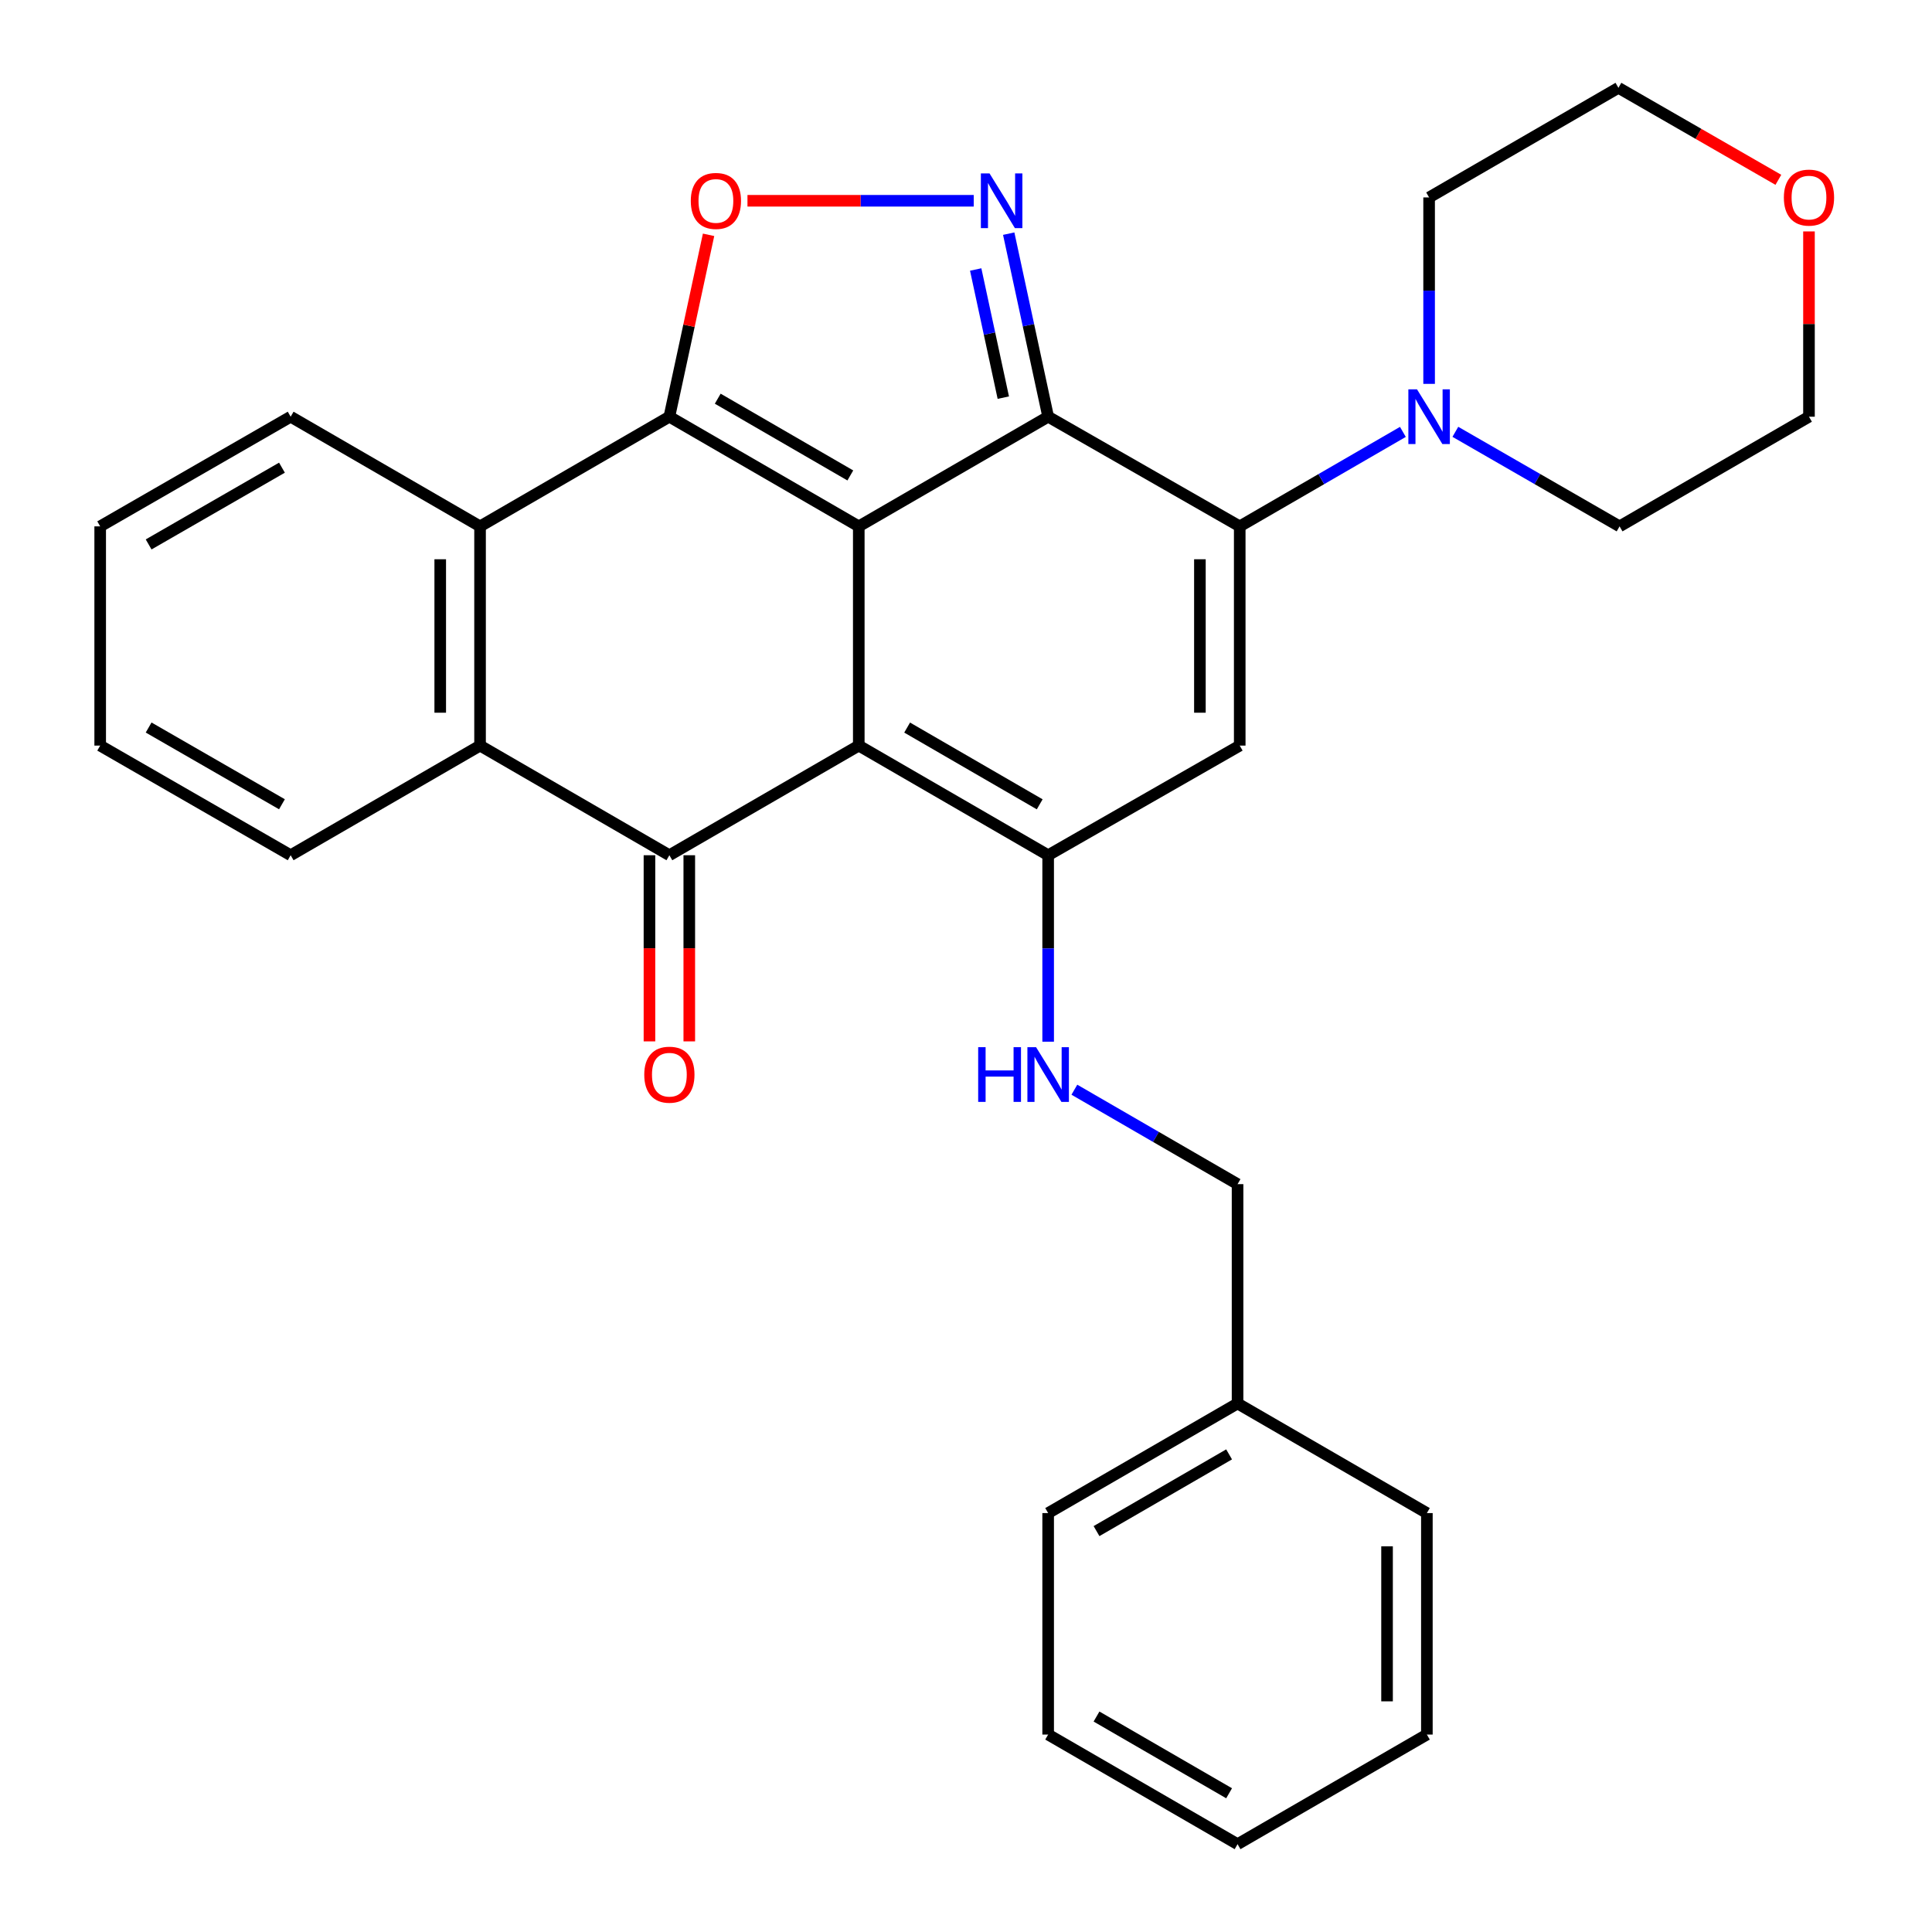 <?xml version='1.0' encoding='iso-8859-1'?>
<svg version='1.1' baseProfile='full'
              xmlns='http://www.w3.org/2000/svg'
                      xmlns:rdkit='http://www.rdkit.org/xml'
                      xmlns:xlink='http://www.w3.org/1999/xlink'
                  xml:space='preserve'
width='1000px' height='1000px' viewBox='0 0 1000 1000'>
<!-- END OF HEADER -->
<rect style='opacity:1.0;fill:#FFFFFF;stroke:none' width='1000' height='1000' x='0' y='0'> </rect>
<path class='bond-0' d='M 444.501,272.447 L 444.501,385.92' style='fill:none;fill-rule:evenodd;stroke:#000000;stroke-width:6px;stroke-linecap:butt;stroke-linejoin:miter;stroke-opacity:1' />
<path class='bond-1' d='M 444.501,272.447 L 542.524,215.687' style='fill:none;fill-rule:evenodd;stroke:#000000;stroke-width:6px;stroke-linecap:butt;stroke-linejoin:miter;stroke-opacity:1' />
<path class='bond-2' d='M 444.501,272.447 L 346.466,215.687' style='fill:none;fill-rule:evenodd;stroke:#000000;stroke-width:6px;stroke-linecap:butt;stroke-linejoin:miter;stroke-opacity:1' />
<path class='bond-2' d='M 440.125,246.092 L 371.5,206.361' style='fill:none;fill-rule:evenodd;stroke:#000000;stroke-width:6px;stroke-linecap:butt;stroke-linejoin:miter;stroke-opacity:1' />
<path class='bond-4' d='M 444.501,385.92 L 542.524,442.668' style='fill:none;fill-rule:evenodd;stroke:#000000;stroke-width:6px;stroke-linecap:butt;stroke-linejoin:miter;stroke-opacity:1' />
<path class='bond-4' d='M 469.533,376.591 L 538.149,416.315' style='fill:none;fill-rule:evenodd;stroke:#000000;stroke-width:6px;stroke-linecap:butt;stroke-linejoin:miter;stroke-opacity:1' />
<path class='bond-5' d='M 444.501,385.92 L 346.466,442.668' style='fill:none;fill-rule:evenodd;stroke:#000000;stroke-width:6px;stroke-linecap:butt;stroke-linejoin:miter;stroke-opacity:1' />
<path class='bond-3' d='M 542.524,215.687 L 641.682,272.447' style='fill:none;fill-rule:evenodd;stroke:#000000;stroke-width:6px;stroke-linecap:butt;stroke-linejoin:miter;stroke-opacity:1' />
<path class='bond-6' d='M 542.524,215.687 L 532.315,168.313' style='fill:none;fill-rule:evenodd;stroke:#000000;stroke-width:6px;stroke-linecap:butt;stroke-linejoin:miter;stroke-opacity:1' />
<path class='bond-6' d='M 532.315,168.313 L 522.107,120.939' style='fill:none;fill-rule:evenodd;stroke:#0000FF;stroke-width:6px;stroke-linecap:butt;stroke-linejoin:miter;stroke-opacity:1' />
<path class='bond-6' d='M 519.309,205.818 L 512.163,172.656' style='fill:none;fill-rule:evenodd;stroke:#000000;stroke-width:6px;stroke-linecap:butt;stroke-linejoin:miter;stroke-opacity:1' />
<path class='bond-6' d='M 512.163,172.656 L 505.017,139.494' style='fill:none;fill-rule:evenodd;stroke:#0000FF;stroke-width:6px;stroke-linecap:butt;stroke-linejoin:miter;stroke-opacity:1' />
<path class='bond-8' d='M 346.466,215.687 L 356.61,168.613' style='fill:none;fill-rule:evenodd;stroke:#000000;stroke-width:6px;stroke-linecap:butt;stroke-linejoin:miter;stroke-opacity:1' />
<path class='bond-8' d='M 356.61,168.613 L 366.754,121.539' style='fill:none;fill-rule:evenodd;stroke:#FF0000;stroke-width:6px;stroke-linecap:butt;stroke-linejoin:miter;stroke-opacity:1' />
<path class='bond-9' d='M 346.466,215.687 L 248.477,272.447' style='fill:none;fill-rule:evenodd;stroke:#000000;stroke-width:6px;stroke-linecap:butt;stroke-linejoin:miter;stroke-opacity:1' />
<path class='bond-7' d='M 641.682,272.447 L 641.682,385.92' style='fill:none;fill-rule:evenodd;stroke:#000000;stroke-width:6px;stroke-linecap:butt;stroke-linejoin:miter;stroke-opacity:1' />
<path class='bond-7' d='M 621.067,289.468 L 621.067,368.899' style='fill:none;fill-rule:evenodd;stroke:#000000;stroke-width:6px;stroke-linecap:butt;stroke-linejoin:miter;stroke-opacity:1' />
<path class='bond-11' d='M 641.682,272.447 L 683.907,247.996' style='fill:none;fill-rule:evenodd;stroke:#000000;stroke-width:6px;stroke-linecap:butt;stroke-linejoin:miter;stroke-opacity:1' />
<path class='bond-11' d='M 683.907,247.996 L 726.133,223.546' style='fill:none;fill-rule:evenodd;stroke:#0000FF;stroke-width:6px;stroke-linecap:butt;stroke-linejoin:miter;stroke-opacity:1' />
<path class='bond-12' d='M 542.524,442.668 L 542.524,490.923' style='fill:none;fill-rule:evenodd;stroke:#000000;stroke-width:6px;stroke-linecap:butt;stroke-linejoin:miter;stroke-opacity:1' />
<path class='bond-12' d='M 542.524,490.923 L 542.524,539.178' style='fill:none;fill-rule:evenodd;stroke:#0000FF;stroke-width:6px;stroke-linecap:butt;stroke-linejoin:miter;stroke-opacity:1' />
<path class='bond-32' d='M 542.524,442.668 L 641.682,385.92' style='fill:none;fill-rule:evenodd;stroke:#000000;stroke-width:6px;stroke-linecap:butt;stroke-linejoin:miter;stroke-opacity:1' />
<path class='bond-13' d='M 336.158,442.668 L 336.158,490.843' style='fill:none;fill-rule:evenodd;stroke:#000000;stroke-width:6px;stroke-linecap:butt;stroke-linejoin:miter;stroke-opacity:1' />
<path class='bond-13' d='M 336.158,490.843 L 336.158,539.018' style='fill:none;fill-rule:evenodd;stroke:#FF0000;stroke-width:6px;stroke-linecap:butt;stroke-linejoin:miter;stroke-opacity:1' />
<path class='bond-13' d='M 356.773,442.668 L 356.773,490.843' style='fill:none;fill-rule:evenodd;stroke:#000000;stroke-width:6px;stroke-linecap:butt;stroke-linejoin:miter;stroke-opacity:1' />
<path class='bond-13' d='M 356.773,490.843 L 356.773,539.018' style='fill:none;fill-rule:evenodd;stroke:#FF0000;stroke-width:6px;stroke-linecap:butt;stroke-linejoin:miter;stroke-opacity:1' />
<path class='bond-31' d='M 346.466,442.668 L 248.477,385.92' style='fill:none;fill-rule:evenodd;stroke:#000000;stroke-width:6px;stroke-linecap:butt;stroke-linejoin:miter;stroke-opacity:1' />
<path class='bond-30' d='M 504.002,103.92 L 445.445,103.92' style='fill:none;fill-rule:evenodd;stroke:#0000FF;stroke-width:6px;stroke-linecap:butt;stroke-linejoin:miter;stroke-opacity:1' />
<path class='bond-30' d='M 445.445,103.92 L 386.887,103.92' style='fill:none;fill-rule:evenodd;stroke:#FF0000;stroke-width:6px;stroke-linecap:butt;stroke-linejoin:miter;stroke-opacity:1' />
<path class='bond-10' d='M 248.477,272.447 L 248.477,385.92' style='fill:none;fill-rule:evenodd;stroke:#000000;stroke-width:6px;stroke-linecap:butt;stroke-linejoin:miter;stroke-opacity:1' />
<path class='bond-10' d='M 227.862,289.468 L 227.862,368.899' style='fill:none;fill-rule:evenodd;stroke:#000000;stroke-width:6px;stroke-linecap:butt;stroke-linejoin:miter;stroke-opacity:1' />
<path class='bond-16' d='M 248.477,272.447 L 150.442,215.687' style='fill:none;fill-rule:evenodd;stroke:#000000;stroke-width:6px;stroke-linecap:butt;stroke-linejoin:miter;stroke-opacity:1' />
<path class='bond-17' d='M 248.477,385.92 L 150.442,442.668' style='fill:none;fill-rule:evenodd;stroke:#000000;stroke-width:6px;stroke-linecap:butt;stroke-linejoin:miter;stroke-opacity:1' />
<path class='bond-18' d='M 739.705,198.69 L 739.705,150.44' style='fill:none;fill-rule:evenodd;stroke:#0000FF;stroke-width:6px;stroke-linecap:butt;stroke-linejoin:miter;stroke-opacity:1' />
<path class='bond-18' d='M 739.705,150.44 L 739.705,102.191' style='fill:none;fill-rule:evenodd;stroke:#000000;stroke-width:6px;stroke-linecap:butt;stroke-linejoin:miter;stroke-opacity:1' />
<path class='bond-19' d='M 753.289,223.508 L 795.789,247.977' style='fill:none;fill-rule:evenodd;stroke:#0000FF;stroke-width:6px;stroke-linecap:butt;stroke-linejoin:miter;stroke-opacity:1' />
<path class='bond-19' d='M 795.789,247.977 L 838.29,272.447' style='fill:none;fill-rule:evenodd;stroke:#000000;stroke-width:6px;stroke-linecap:butt;stroke-linejoin:miter;stroke-opacity:1' />
<path class='bond-15' d='M 556.096,564.03 L 598.328,588.471' style='fill:none;fill-rule:evenodd;stroke:#0000FF;stroke-width:6px;stroke-linecap:butt;stroke-linejoin:miter;stroke-opacity:1' />
<path class='bond-15' d='M 598.328,588.471 L 640.559,612.912' style='fill:none;fill-rule:evenodd;stroke:#000000;stroke-width:6px;stroke-linecap:butt;stroke-linejoin:miter;stroke-opacity:1' />
<path class='bond-14' d='M 936.325,119.789 L 936.325,167.738' style='fill:none;fill-rule:evenodd;stroke:#FF0000;stroke-width:6px;stroke-linecap:butt;stroke-linejoin:miter;stroke-opacity:1' />
<path class='bond-14' d='M 936.325,167.738 L 936.325,215.687' style='fill:none;fill-rule:evenodd;stroke:#000000;stroke-width:6px;stroke-linecap:butt;stroke-linejoin:miter;stroke-opacity:1' />
<path class='bond-34' d='M 920.48,93.077 L 879.087,69.266' style='fill:none;fill-rule:evenodd;stroke:#FF0000;stroke-width:6px;stroke-linecap:butt;stroke-linejoin:miter;stroke-opacity:1' />
<path class='bond-34' d='M 879.087,69.266 L 837.694,45.455' style='fill:none;fill-rule:evenodd;stroke:#000000;stroke-width:6px;stroke-linecap:butt;stroke-linejoin:miter;stroke-opacity:1' />
<path class='bond-20' d='M 640.559,612.912 L 640.559,726.431' style='fill:none;fill-rule:evenodd;stroke:#000000;stroke-width:6px;stroke-linecap:butt;stroke-linejoin:miter;stroke-opacity:1' />
<path class='bond-25' d='M 150.442,215.687 L 51.857,272.447' style='fill:none;fill-rule:evenodd;stroke:#000000;stroke-width:6px;stroke-linecap:butt;stroke-linejoin:miter;stroke-opacity:1' />
<path class='bond-25' d='M 145.94,242.066 L 76.931,281.798' style='fill:none;fill-rule:evenodd;stroke:#000000;stroke-width:6px;stroke-linecap:butt;stroke-linejoin:miter;stroke-opacity:1' />
<path class='bond-33' d='M 150.442,442.668 L 51.857,385.92' style='fill:none;fill-rule:evenodd;stroke:#000000;stroke-width:6px;stroke-linecap:butt;stroke-linejoin:miter;stroke-opacity:1' />
<path class='bond-33' d='M 145.938,416.289 L 76.929,376.566' style='fill:none;fill-rule:evenodd;stroke:#000000;stroke-width:6px;stroke-linecap:butt;stroke-linejoin:miter;stroke-opacity:1' />
<path class='bond-21' d='M 739.705,102.191 L 837.694,45.455' style='fill:none;fill-rule:evenodd;stroke:#000000;stroke-width:6px;stroke-linecap:butt;stroke-linejoin:miter;stroke-opacity:1' />
<path class='bond-22' d='M 838.29,272.447 L 936.325,215.687' style='fill:none;fill-rule:evenodd;stroke:#000000;stroke-width:6px;stroke-linecap:butt;stroke-linejoin:miter;stroke-opacity:1' />
<path class='bond-23' d='M 640.559,726.431 L 542.524,783.168' style='fill:none;fill-rule:evenodd;stroke:#000000;stroke-width:6px;stroke-linecap:butt;stroke-linejoin:miter;stroke-opacity:1' />
<path class='bond-23' d='M 636.18,752.784 L 567.556,792.499' style='fill:none;fill-rule:evenodd;stroke:#000000;stroke-width:6px;stroke-linecap:butt;stroke-linejoin:miter;stroke-opacity:1' />
<path class='bond-24' d='M 640.559,726.431 L 738.548,783.168' style='fill:none;fill-rule:evenodd;stroke:#000000;stroke-width:6px;stroke-linecap:butt;stroke-linejoin:miter;stroke-opacity:1' />
<path class='bond-28' d='M 542.524,783.168 L 542.524,897.809' style='fill:none;fill-rule:evenodd;stroke:#000000;stroke-width:6px;stroke-linecap:butt;stroke-linejoin:miter;stroke-opacity:1' />
<path class='bond-27' d='M 738.548,783.168 L 738.548,897.809' style='fill:none;fill-rule:evenodd;stroke:#000000;stroke-width:6px;stroke-linecap:butt;stroke-linejoin:miter;stroke-opacity:1' />
<path class='bond-27' d='M 717.934,800.364 L 717.934,880.613' style='fill:none;fill-rule:evenodd;stroke:#000000;stroke-width:6px;stroke-linecap:butt;stroke-linejoin:miter;stroke-opacity:1' />
<path class='bond-26' d='M 51.857,272.447 L 51.857,385.92' style='fill:none;fill-rule:evenodd;stroke:#000000;stroke-width:6px;stroke-linecap:butt;stroke-linejoin:miter;stroke-opacity:1' />
<path class='bond-29' d='M 738.548,897.809 L 640.559,954.545' style='fill:none;fill-rule:evenodd;stroke:#000000;stroke-width:6px;stroke-linecap:butt;stroke-linejoin:miter;stroke-opacity:1' />
<path class='bond-35' d='M 542.524,897.809 L 640.559,954.545' style='fill:none;fill-rule:evenodd;stroke:#000000;stroke-width:6px;stroke-linecap:butt;stroke-linejoin:miter;stroke-opacity:1' />
<path class='bond-35' d='M 567.556,888.477 L 636.18,928.193' style='fill:none;fill-rule:evenodd;stroke:#000000;stroke-width:6px;stroke-linecap:butt;stroke-linejoin:miter;stroke-opacity:1' />
<path  class='atom-7' d='M 512.179 89.76
L 521.459 104.76
Q 522.379 106.24, 523.859 108.92
Q 525.339 111.6, 525.419 111.76
L 525.419 89.76
L 529.179 89.76
L 529.179 118.08
L 525.299 118.08
L 515.339 101.68
Q 514.179 99.76, 512.939 97.561
Q 511.739 95.361, 511.379 94.68
L 511.379 118.08
L 507.699 118.08
L 507.699 89.76
L 512.179 89.76
' fill='#0000FF'/>
<path  class='atom-9' d='M 357.551 104
Q 357.551 97.201, 360.911 93.4
Q 364.271 89.6, 370.551 89.6
Q 376.831 89.6, 380.191 93.4
Q 383.551 97.201, 383.551 104
Q 383.551 110.88, 380.151 114.8
Q 376.751 118.68, 370.551 118.68
Q 364.311 118.68, 360.911 114.8
Q 357.551 110.92, 357.551 104
M 370.551 115.48
Q 374.871 115.48, 377.191 112.6
Q 379.551 109.68, 379.551 104
Q 379.551 98.441, 377.191 95.641
Q 374.871 92.8, 370.551 92.8
Q 366.231 92.8, 363.871 95.6
Q 361.551 98.4, 361.551 104
Q 361.551 109.72, 363.871 112.6
Q 366.231 115.48, 370.551 115.48
' fill='#FF0000'/>
<path  class='atom-12' d='M 733.445 201.527
L 742.725 216.527
Q 743.645 218.007, 745.125 220.687
Q 746.605 223.367, 746.685 223.527
L 746.685 201.527
L 750.445 201.527
L 750.445 229.847
L 746.565 229.847
L 736.605 213.447
Q 735.445 211.527, 734.205 209.327
Q 733.005 207.127, 732.645 206.447
L 732.645 229.847
L 728.965 229.847
L 728.965 201.527
L 733.445 201.527
' fill='#0000FF'/>
<path  class='atom-13' d='M 506.304 542.015
L 510.144 542.015
L 510.144 554.055
L 524.624 554.055
L 524.624 542.015
L 528.464 542.015
L 528.464 570.335
L 524.624 570.335
L 524.624 557.255
L 510.144 557.255
L 510.144 570.335
L 506.304 570.335
L 506.304 542.015
' fill='#0000FF'/>
<path  class='atom-13' d='M 536.264 542.015
L 545.544 557.015
Q 546.464 558.495, 547.944 561.175
Q 549.424 563.855, 549.504 564.015
L 549.504 542.015
L 553.264 542.015
L 553.264 570.335
L 549.384 570.335
L 539.424 553.935
Q 538.264 552.015, 537.024 549.815
Q 535.824 547.615, 535.464 546.935
L 535.464 570.335
L 531.784 570.335
L 531.784 542.015
L 536.264 542.015
' fill='#0000FF'/>
<path  class='atom-14' d='M 333.466 556.255
Q 333.466 549.455, 336.826 545.655
Q 340.186 541.855, 346.466 541.855
Q 352.746 541.855, 356.106 545.655
Q 359.466 549.455, 359.466 556.255
Q 359.466 563.135, 356.066 567.055
Q 352.666 570.935, 346.466 570.935
Q 340.226 570.935, 336.826 567.055
Q 333.466 563.175, 333.466 556.255
M 346.466 567.735
Q 350.786 567.735, 353.106 564.855
Q 355.466 561.935, 355.466 556.255
Q 355.466 550.695, 353.106 547.895
Q 350.786 545.055, 346.466 545.055
Q 342.146 545.055, 339.786 547.855
Q 337.466 550.655, 337.466 556.255
Q 337.466 561.975, 339.786 564.855
Q 342.146 567.735, 346.466 567.735
' fill='#FF0000'/>
<path  class='atom-15' d='M 923.325 102.271
Q 923.325 95.471, 926.685 91.671
Q 930.045 87.871, 936.325 87.871
Q 942.605 87.871, 945.965 91.671
Q 949.325 95.471, 949.325 102.271
Q 949.325 109.151, 945.925 113.071
Q 942.525 116.951, 936.325 116.951
Q 930.085 116.951, 926.685 113.071
Q 923.325 109.191, 923.325 102.271
M 936.325 113.751
Q 940.645 113.751, 942.965 110.871
Q 945.325 107.951, 945.325 102.271
Q 945.325 96.711, 942.965 93.911
Q 940.645 91.071, 936.325 91.071
Q 932.005 91.071, 929.645 93.871
Q 927.325 96.671, 927.325 102.271
Q 927.325 107.991, 929.645 110.871
Q 932.005 113.751, 936.325 113.751
' fill='#FF0000'/>
</svg>
